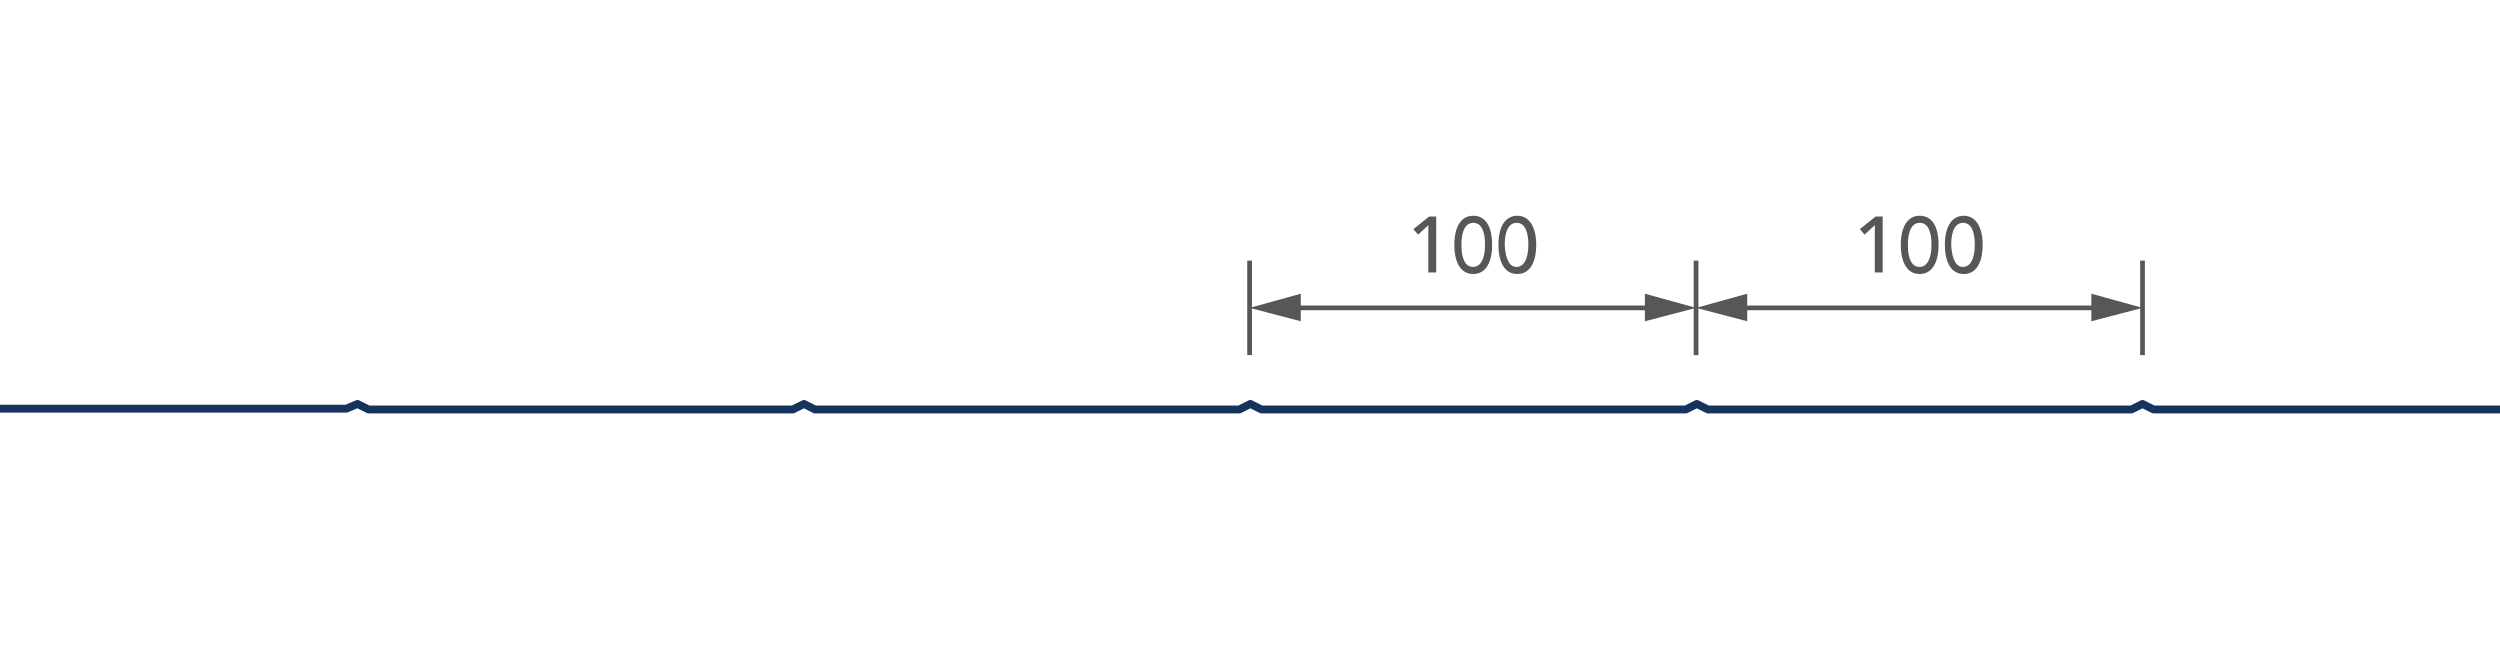 <svg xmlns="http://www.w3.org/2000/svg" xmlns:xlink="http://www.w3.org/1999/xlink" xml:space="preserve" style="enable-background:new 0 0 317.5 85" viewBox="0 0 317.5 85"><style>.st2{fill:none;stroke:#575756;stroke-width:.6}.st3{fill:#575756}</style><g id="Paneel"><defs><path id="SVGID_00000114758290642211867450000012984274157640758200_" d="M0 0h317.5v85H0z"/></defs><clipPath id="SVGID_00000178199177565763810360000010611117593974978999_"><use xlink:href="#SVGID_00000114758290642211867450000012984274157640758200_" style="overflow:visible"/></clipPath><path d="M384 43.3h.9c.5 0 .9.4.9.9v.8c0 .5.4.9.8.9l8.4.7c.6.1 1 .5 1 1.1 0 .6-.5 1.1-1.1 1.1h-9c-.8 0-1.5.3-1.9.9-.1.1-.2.2-.2.4l-.1.3-.2.3c-.4.8-1.3 1.3-2.2 1.3h-51.1 0l-1.4-.7-1.4.7h0H273.5h0l-1.4-.7-1.4.7h0H216.9h0l-1.4-.7-1.4.7h0H160.2h0l-1.4-.7-1.4.7h0H103.5h0l-1.4-.7-1.4.7h0H46.8h0l-1.4-.7-1.4.6h0H-9.9h0l-1.4-.7-1.4.7h0H-66.6h0l-1.4-.7-1.4.7h0H-123.3h0l-1.4-.7-1.4.7h0-53.9c-.7 0-1.2-.5-1.2-1.2s.5-1.2 1.2-1.2h9c1 0 1.8-.8 1.8-1.8V37.2c0-.2.1-.4.3-.5h.2c.2 0 .4.1.5.3v0l1.1 2.4" style="clip-path:url(#SVGID_00000178199177565763810360000010611117593974978999_);fill:none;stroke:#17325c;stroke-linecap:round;stroke-linejoin:round;stroke-miterlimit:500"/><g id="DIMENSION_00000129900391332800987560000007688480030818245305_" style="clip-path:url(#SVGID_00000178199177565763810360000010611117593974978999_)"><path id="LINE_00000150796016200525712200000012487742350566368140_" d="M272.1 33.1v12" class="st2"/><path id="LINE_00000055675124301312484680000004046979368955924910_" d="M215.4 33.1v12" class="st2"/><g id="LINE_00000108990454427106861020000005472123506320516020_"><path d="M266.8 39.1h-46" class="st2"/><path d="m265.6 37.3 6.5 1.8-6.5 1.7zM221.9 37.3l-6.5 1.8 6.5 1.7z" class="st3"/></g><g id="MTEXT_00000101066274528496224760000008448122719451730070_"><path d="M239.1 27.5v7.1h-1v-6l-1.3 1.2-.6-.7 2-1.6h.9zM246.2 31.1c0 2.2-.8 3.7-2.4 3.7-1.6 0-2.4-1.5-2.4-3.7s.8-3.7 2.4-3.7c1.6 0 2.4 1.4 2.4 3.7zm-2.4 2.8c.9 0 1.5-1 1.5-2.8 0-1.8-.5-2.8-1.5-2.8-.9 0-1.5.9-1.5 2.8 0 1.8.5 2.8 1.5 2.8zM251.8 31.1c0 2.2-.8 3.7-2.4 3.7-1.6 0-2.4-1.5-2.4-3.7s.8-3.7 2.4-3.7c1.5 0 2.4 1.4 2.4 3.7zm-2.5 2.8c.9 0 1.5-1 1.5-2.8 0-1.8-.5-2.8-1.5-2.8-.9 0-1.5.9-1.5 2.8.1 1.8.6 2.8 1.5 2.8z" class="st3"/></g><path id="LINE_00000055693053899939047060000008248491882578228616_" d="M158.7 33.1v12" class="st2"/><g id="LINE_00000047022990469108791820000008620179082861936527_"><path d="M210.1 39.1h-46" class="st2"/><path d="m208.9 37.3 6.5 1.8-6.5 1.7zM165.2 37.3l-6.5 1.8 6.5 1.7z" class="st3"/></g><g id="MTEXT_00000093861942472442883040000017041555340860018873_"><path d="M182.4 27.5v7.1h-1v-6l-1.3 1.2-.6-.7 2-1.6h.9zM189.5 31.1c0 2.2-.8 3.7-2.4 3.7-1.6 0-2.4-1.5-2.4-3.7s.8-3.7 2.4-3.7c1.6 0 2.4 1.4 2.4 3.7zm-2.4 2.8c.9 0 1.5-1 1.5-2.8 0-1.8-.5-2.8-1.5-2.8-.9 0-1.5.9-1.5 2.8 0 1.8.5 2.8 1.5 2.8zM195.1 31.1c0 2.2-.8 3.7-2.4 3.7-1.6 0-2.4-1.5-2.4-3.7s.8-3.7 2.4-3.7c1.5 0 2.4 1.4 2.4 3.7zm-2.5 2.8c.9 0 1.5-1 1.5-2.8 0-1.8-.5-2.8-1.5-2.8-.9 0-1.5.9-1.5 2.8.1 1.8.6 2.8 1.5 2.8z" class="st3"/></g></g></g></svg>